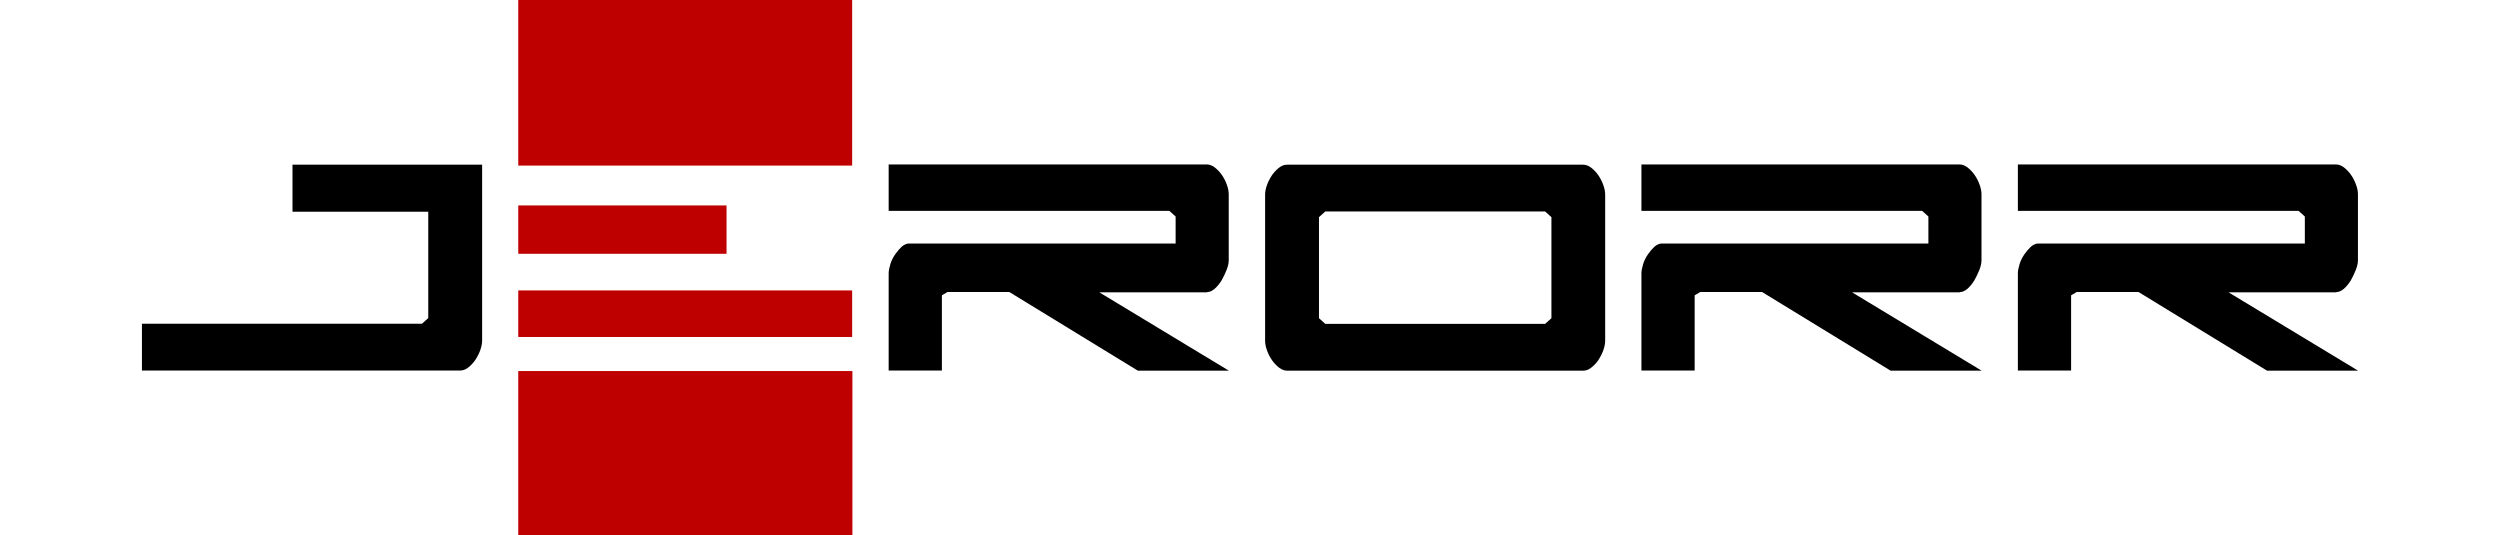 <?xml version="1.0" encoding="UTF-8"?>
<svg xmlns="http://www.w3.org/2000/svg" id="Ebene_2" data-name="Ebene 2" viewBox="0 0 194.45 41.65">
  <g id="Ebene_1-2" data-name="Ebene 1">
    <g>
      <rect width="194.45" height="41.65" style="fill: #fff;"></rect>
      <g>
        <rect x="40.31" y="0" width="25.97" height="12.88" style="fill: #be0000;"></rect>
        <rect x="40.31" y="15.98" width="16.2" height="3.76" style="fill: #be0000;"></rect>
        <rect x="40.31" y="22.59" width="25.97" height="3.62" style="fill: #be0000;"></rect>
        <rect x="40.31" y="28.86" width="25.99" height="12.79" style="fill: #be0000;"></rect>
      </g>
      <g>
        <path d="m22.75,16.48v-3.67h14.75v13.68c0,.23-.05.48-.15.76-.1.27-.23.52-.39.76-.16.23-.35.43-.55.58-.2.16-.41.23-.62.23H11.04v-3.64h21.78l.49-.44v-8.27h-10.56Z"></path>
        <path d="m93.89,22.74h-8.38l10.07,6.09h-7.08l-10-6.12h-4.8l-.44.26v5.85h-4.14v-7.57c0-.19.05-.43.13-.7s.21-.52.37-.76c.16-.23.33-.43.51-.6.19-.16.38-.25.58-.25h20.73v-2.1l-.49-.44h-21.83v-3.61h24.74c.21,0,.42.08.62.23.2.16.39.35.55.58.16.23.29.48.39.76.1.27.15.52.15.76v5.12c0,.21-.05.46-.16.74-.11.28-.24.55-.39.82-.16.26-.34.48-.54.66-.2.17-.4.26-.6.26Z"></path>
        <path d="m123.14,28.83h-23.03c-.21,0-.42-.08-.62-.23-.2-.16-.39-.35-.55-.58-.16-.23-.29-.48-.39-.76-.1-.27-.15-.52-.15-.76v-11.36c0-.23.05-.48.15-.76.1-.27.23-.52.39-.76.16-.23.35-.43.55-.58.2-.16.41-.23.62-.23h23.03c.21,0,.42.08.62.23.2.16.39.35.55.58.16.23.29.48.39.76.1.27.15.52.15.76v11.36c0,.23-.05.48-.15.76-.1.27-.23.52-.39.76-.16.23-.35.43-.55.58-.2.16-.41.23-.62.23Zm-2.47-11.94l-.49-.44h-17.1l-.49.44v7.86l.49.44h17.1l.49-.44v-7.86Z"></path>
        <path d="m152.44,22.74h-8.38l10.07,6.09h-7.08l-10-6.12h-4.8l-.44.26v5.85h-4.14v-7.57c0-.19.05-.43.13-.7s.21-.52.37-.76c.16-.23.33-.43.51-.6.19-.16.38-.25.58-.25h20.73v-2.1l-.49-.44h-21.83v-3.61h24.74c.21,0,.42.08.62.23.2.16.39.35.55.58.16.23.29.48.39.76.1.27.15.52.15.76v5.12c0,.21-.05.46-.16.74-.11.28-.24.55-.39.82-.16.26-.34.48-.54.66-.2.17-.4.26-.6.26Z"></path>
        <path d="m181.72,22.74h-8.38l10.07,6.09h-7.08l-10-6.12h-4.8l-.44.26v5.85h-4.14v-7.57c0-.19.05-.43.13-.7s.21-.52.37-.76c.16-.23.33-.43.51-.6.19-.16.38-.25.58-.25h20.73v-2.1l-.49-.44h-21.83v-3.61h24.74c.21,0,.42.08.62.23.2.16.39.35.55.58.16.23.29.48.39.76.1.27.15.52.15.76v5.12c0,.21-.05.46-.16.74-.11.28-.24.55-.39.82-.16.26-.34.48-.54.66-.2.17-.4.26-.6.26Z"></path>
      </g>
    </g>
  </g>
</svg>
